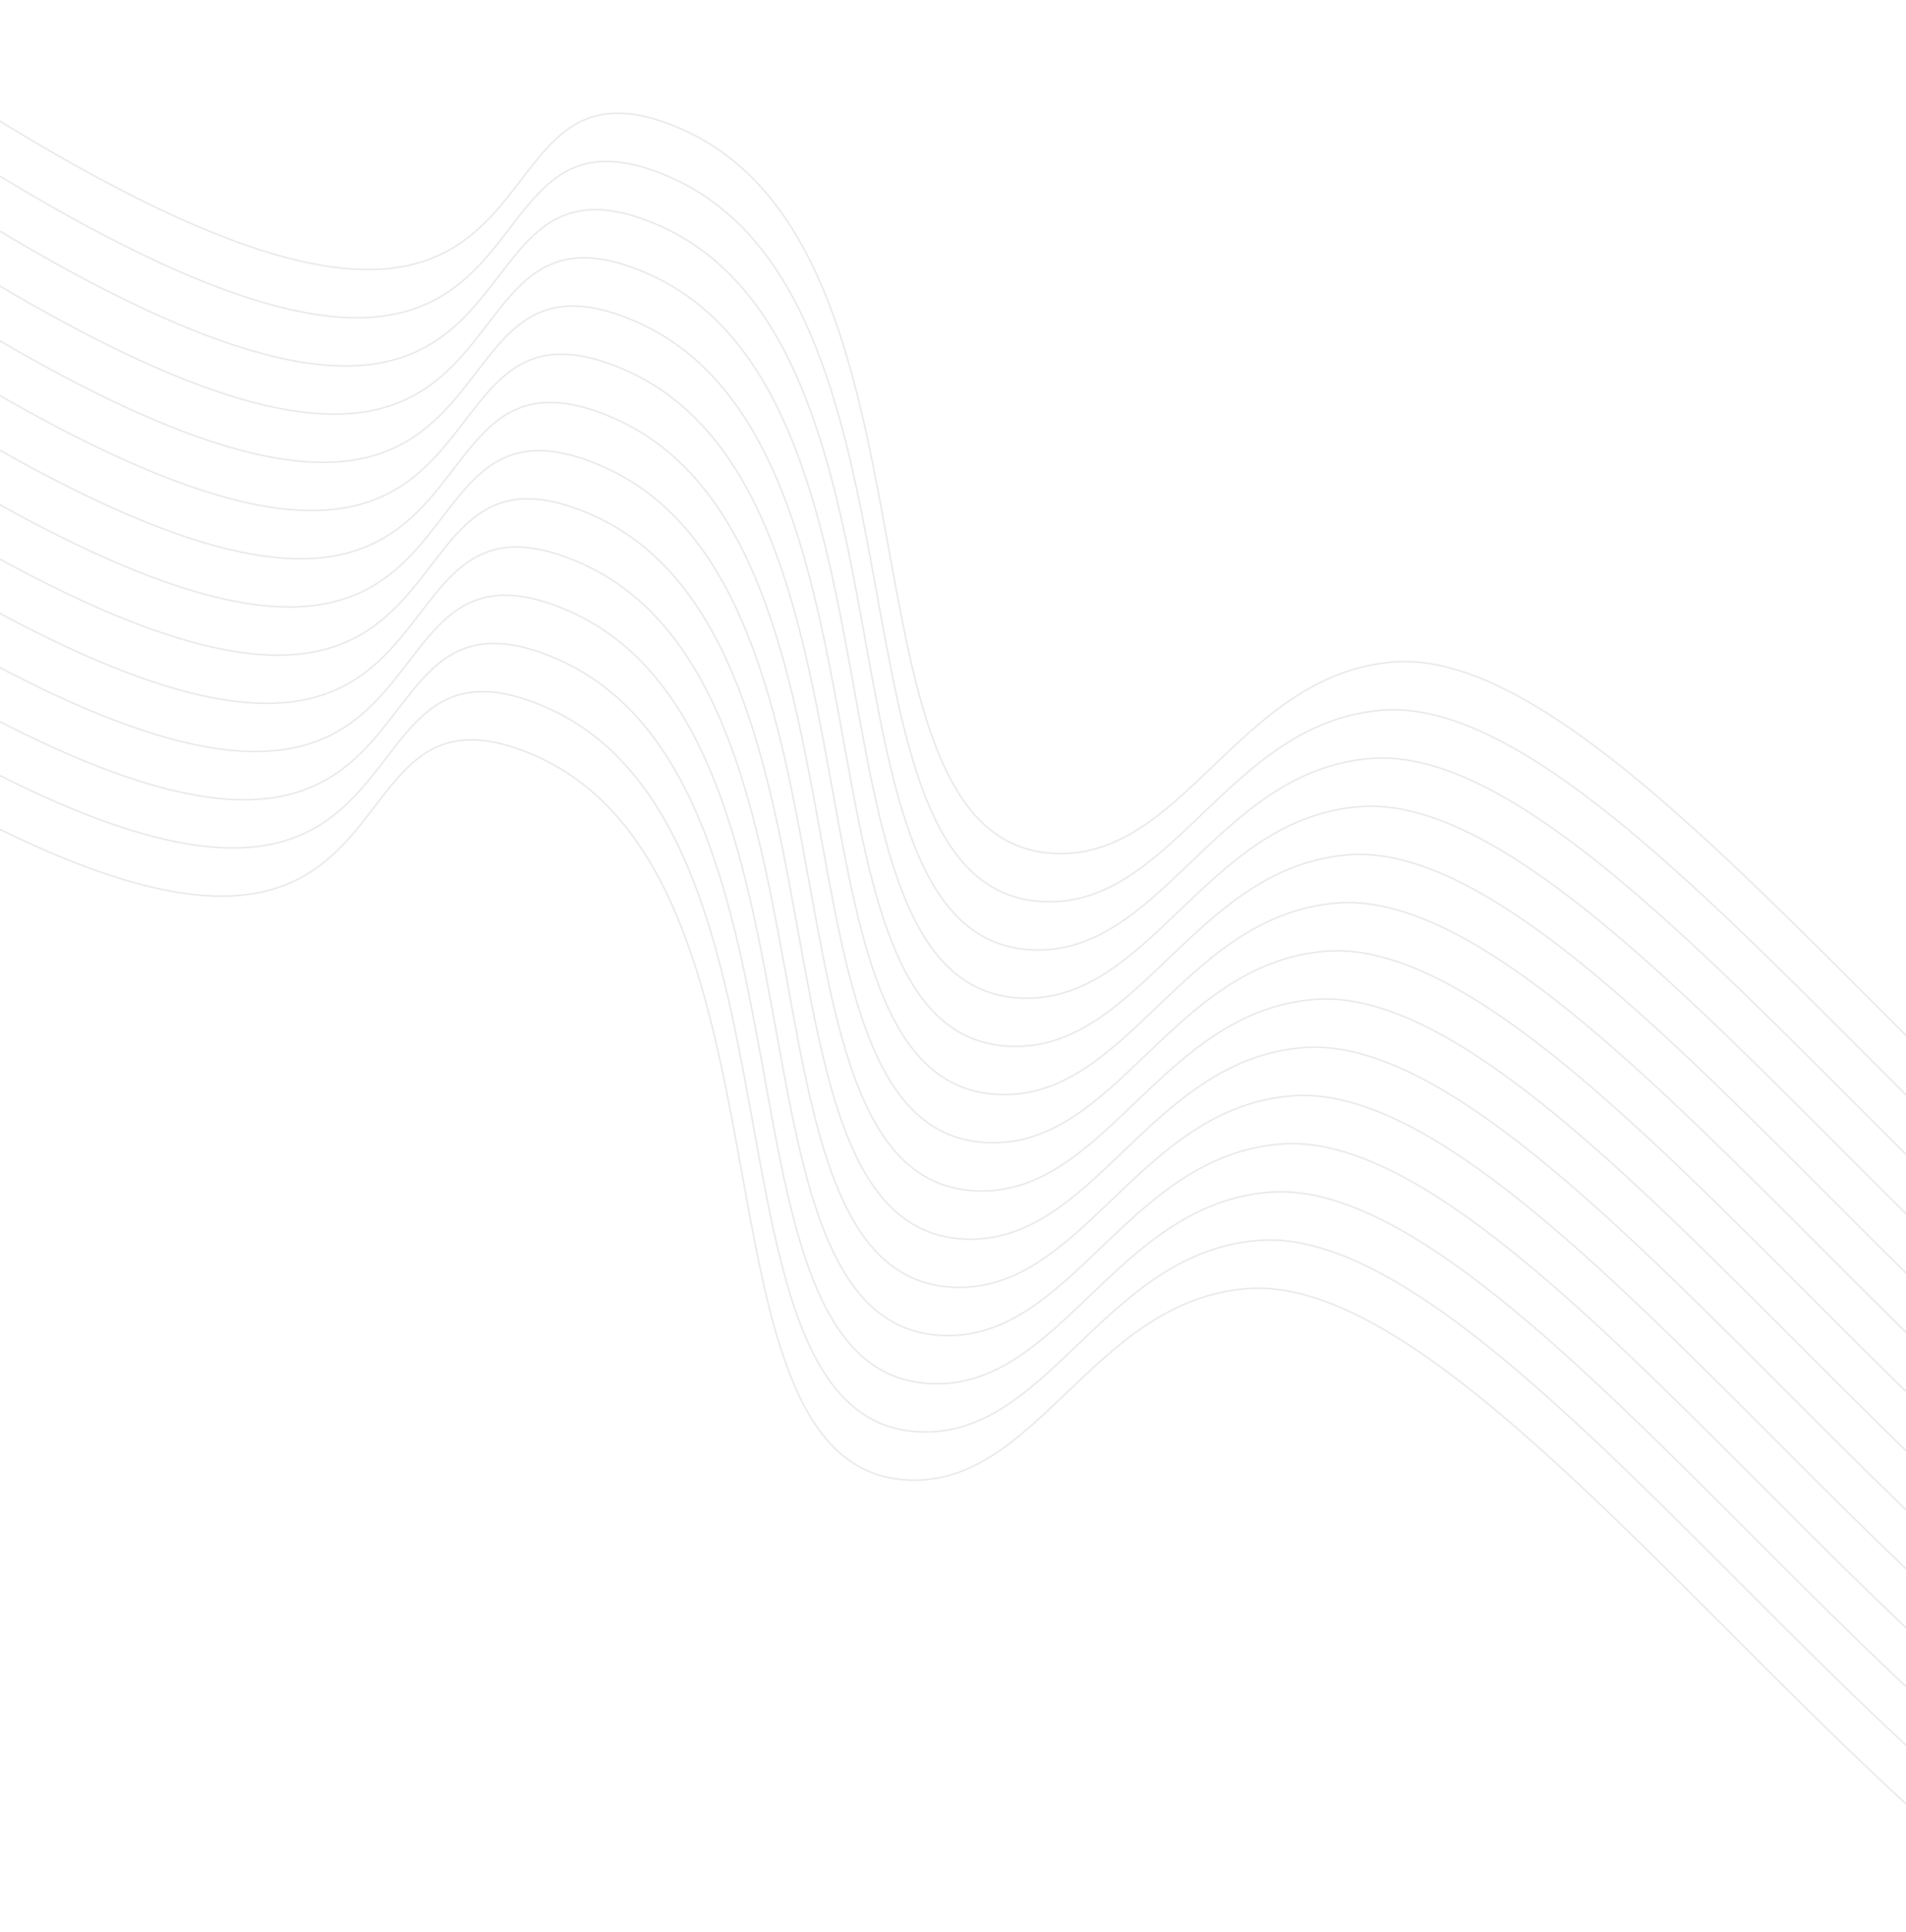 <svg width="1440" height="1459" viewBox="0 0 1440 1459" fill="none" xmlns="http://www.w3.org/2000/svg">
<g clip-path="url(#clip0_1009_15705)">
<path d="M-152.503 538.247C358.34 868.785 217.569 494.006 400.12 568.861C613.702 656.44 512.824 1104.49 683.04 1117.51C783.288 1125.18 824.241 982.39 942.171 973.138C1131.53 958.282 1443.36 1461.73 1675.12 1514.96" stroke="#E5E5E5" stroke-linecap="round"/>
<path d="M-143.995 501.848C366.847 832.386 226.077 457.606 408.627 532.461C622.21 620.041 521.332 1068.09 691.548 1081.11C791.795 1088.78 832.749 945.991 950.679 936.739C1140.04 921.883 1451.86 1425.33 1683.63 1478.56" stroke="#E5E5E5" stroke-linecap="round"/>
<path d="M-135.486 465.448C375.357 795.986 234.586 421.206 417.137 496.061C630.719 583.641 529.841 1031.69 700.057 1044.71C800.305 1052.38 841.258 909.591 959.189 900.339C1148.55 885.483 1460.37 1388.93 1692.14 1442.16" stroke="#E5E5E5" stroke-linecap="round"/>
<path d="M-126.978 429.048C383.865 759.587 243.094 384.807 425.645 459.662C639.227 547.242 538.349 995.292 708.565 1008.31C808.813 1015.98 849.767 873.192 967.697 863.94C1157.06 849.084 1468.88 1352.53 1700.65 1405.76" stroke="#E5E5E5" stroke-linecap="round"/>
<path d="M-118.469 392.649C392.373 723.187 251.602 348.408 434.153 423.263C647.735 510.843 546.858 958.892 717.074 971.915C817.321 979.584 858.275 836.793 976.205 827.541C1165.57 812.684 1477.39 1316.13 1709.16 1369.36" stroke="#E5E5E5" stroke-linecap="round"/>
<path d="M-109.961 356.25C400.881 686.788 260.11 312.008 442.661 386.863C656.243 474.443 555.365 922.493 725.581 935.515C825.829 943.184 866.783 800.393 984.713 791.141C1174.08 776.285 1485.9 1279.73 1717.66 1332.96" stroke="#E5E5E5" stroke-linecap="round"/>
<path d="M-101.453 319.85C409.389 650.388 268.619 275.608 451.169 350.464C664.752 438.043 563.874 886.093 734.09 899.115C834.337 906.785 875.291 763.993 993.221 754.741C1182.58 739.885 1494.4 1243.33 1726.17 1296.56" stroke="#E5E5E5" stroke-linecap="round"/>
<path d="M-92.944 283.45C417.898 613.988 277.127 239.209 459.678 314.064C673.26 401.644 572.383 849.693 742.598 862.716C842.846 870.385 883.8 727.594 1001.73 718.342C1191.09 703.485 1502.91 1206.93 1734.68 1260.16" stroke="#E5E5E5" stroke-linecap="round"/>
<path d="M-84.436 247.05C426.406 577.588 285.635 202.809 468.186 277.664C681.768 365.244 580.89 813.294 751.106 826.316C851.354 833.985 892.308 691.194 1010.24 681.942C1199.6 667.085 1511.42 1170.53 1743.19 1223.76" stroke="#E5E5E5" stroke-linecap="round"/>
<path d="M-75.929 210.651C434.914 541.19 294.143 166.41 476.694 241.265C690.276 328.845 589.398 776.895 759.614 789.917C859.862 797.586 900.815 654.795 1018.75 645.543C1208.11 630.687 1519.93 1134.14 1751.7 1187.36" stroke="#E5E5E5" stroke-linecap="round"/>
<path d="M-67.42 174.251C443.422 504.79 302.651 130.01 485.202 204.865C698.784 292.445 597.906 740.495 768.122 753.517C868.37 761.186 909.324 618.395 1027.25 609.143C1216.62 594.287 1528.44 1097.74 1760.21 1150.96" stroke="#E5E5E5" stroke-linecap="round"/>
<path d="M-58.912 137.853C451.931 468.391 311.16 93.611 493.711 168.466C707.293 256.046 606.415 704.096 776.631 717.118C876.879 724.788 917.832 581.996 1035.76 572.744C1225.13 557.888 1536.95 1061.34 1768.71 1114.56" stroke="#E5E5E5" stroke-linecap="round"/>
<path d="M-50.404 101.452C460.439 431.99 319.668 57.21 502.219 132.066C715.801 219.645 614.923 667.695 785.139 680.717C885.387 688.387 926.34 545.595 1044.27 536.343C1233.63 521.487 1545.45 1024.94 1777.22 1078.16" stroke="#E5E5E5" stroke-linecap="round"/>
<path d="M-41.895 65.052C468.947 395.59 328.176 20.811 510.727 95.666C724.309 183.246 623.431 631.296 793.647 644.318C893.895 651.987 934.849 509.196 1052.78 499.944C1242.14 485.087 1553.96 988.536 1785.73 1041.76" stroke="#E5E5E5" stroke-linecap="round"/>
</g>
<defs>
<clipPath id="clip0_1009_15705">
<rect width="1440" height="1459" fill="white"/>
</clipPath>
</defs>
</svg>
